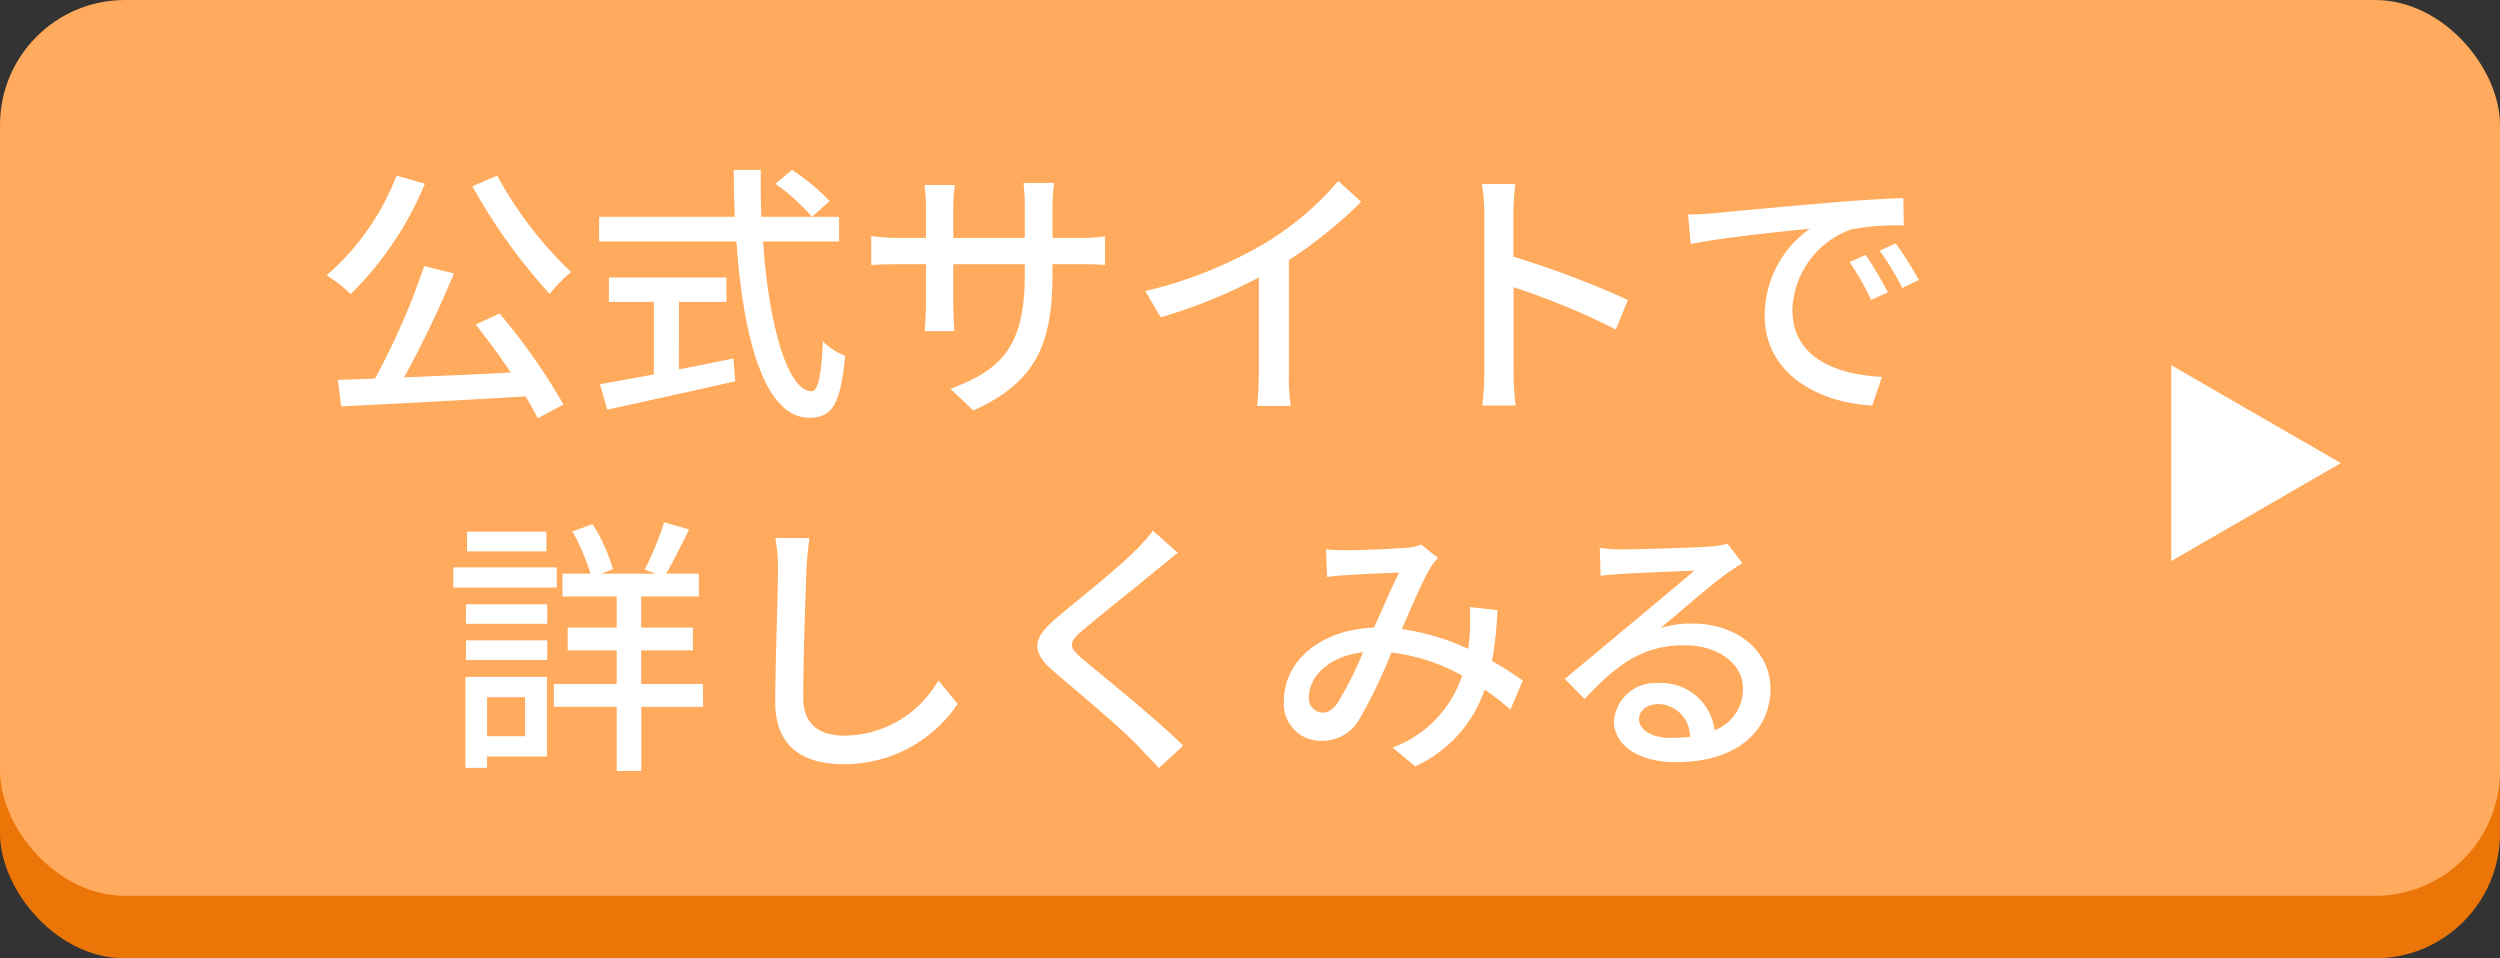 <svg xmlns="http://www.w3.org/2000/svg" width="120" height="46" viewBox="0 0 120 46">
  <rect x="0" y="0" width="120" height="46" fill="#333333" stroke="none"/>
  <g id="グループ_13085" data-name="グループ 13085" transform="translate(-3262 -10173)">
    <rect id="長方形_2742" data-name="長方形 2742" width="120" height="43" rx="6" transform="translate(3262 10176)" fill="#ec7508"/>
    <rect id="長方形_2741" data-name="長方形 2741" width="120" height="43" rx="6" transform="translate(3262 10173)" fill="#ffaa5c"/>
    <path id="パス_31385" data-name="パス 31385" d="M-31.33-10.062a27.644,27.644,0,0,0,3.718,5.174,6.063,6.063,0,0,1,1.027-1.053,18.593,18.593,0,0,1-3.549-4.628Zm-3.64-.507a11.96,11.96,0,0,1-3.354,4.784,6.687,6.687,0,0,1,1.157.9,15.96,15.96,0,0,0,3.562-5.3Zm3.8,7.15c.559.689,1.157,1.508,1.69,2.3-1.755.091-3.536.169-5.122.234a52.044,52.044,0,0,0,2.392-4.992l-1.43-.351A34.078,34.078,0,0,1-36-.832c-.65.026-1.248.052-1.781.065l.156,1.274c2.3-.117,5.668-.286,8.853-.481q.351.585.585,1.053l1.235-.663a29.538,29.538,0,0,0-3.068-4.368Zm9.763-1.092h2.275v-1.17h-5.642v1.17h2.158v3.484c-.988.182-1.885.351-2.587.468l.351,1.222C-23.192.3-20.865-.208-18.707-.7L-18.8-1.794c-.871.182-1.755.364-2.613.52Zm4.628-5.668a10.182,10.182,0,0,1,1.755,1.586l.845-.754a9.87,9.87,0,0,0-1.807-1.5Zm3.055,2.769V-8.593h-3.731c-.026-.728-.039-1.495-.026-2.249h-1.3c0,.754.026,1.508.052,2.249h-6.513V-7.41h6.591c.325,4.68,1.352,8.463,3.5,8.463,1.079,0,1.508-.637,1.716-2.977a3.062,3.062,0,0,1-1.066-.689c-.078,1.69-.234,2.392-.546,2.392-1.131,0-2.041-3.094-2.327-7.189Zm10.244-.169V-9.087a8.476,8.476,0,0,1,.078-1.131H-4.875A8.976,8.976,0,0,1-4.81-9.087v1.508H-8.242v-1.5a7.006,7.006,0,0,1,.078-1.04H-9.62c.013.169.065.585.065,1.04v1.5h-1.274a10.568,10.568,0,0,1-1.352-.091v1.391c.208-.013.741-.039,1.352-.039h1.274v1.95c0,.533-.052,1.079-.065,1.261h1.43c-.013-.182-.052-.728-.052-1.261v-1.95H-4.81v.52c0,3.445-1.144,4.563-3.575,5.46L-7.28.7c3.042-1.365,3.8-3.224,3.8-6.578v-.442h1.235c.611,0,1.079.013,1.287.039V-7.657a7.355,7.355,0,0,1-1.3.078ZM7.865-6.513a21.564,21.564,0,0,0,3.471-2.8l-1.1-1A14.22,14.22,0,0,1,6.838-7.4,20.415,20.415,0,0,1,.975-5.031L1.716-3.77A24.919,24.919,0,0,0,6.422-5.681v4.628A15.064,15.064,0,0,1,6.344.481H7.956a9.776,9.776,0,0,1-.091-1.534ZM24.141-4.6a44.86,44.86,0,0,0-5.5-2.08V-8.71c0-.455.052-1.027.091-1.456h-1.6a9.411,9.411,0,0,1,.117,1.456V-1.2a13.609,13.609,0,0,1-.1,1.664h1.6a15.232,15.232,0,0,1-.1-1.664V-5.213a34.657,34.657,0,0,1,4.914,2.028ZM35.555-6.76l-.78.338a12.294,12.294,0,0,1,1.04,1.82l.806-.364A18.15,18.15,0,0,0,35.555-6.76ZM37-7.319l-.78.351A12.2,12.2,0,0,1,37.31-5.174l.793-.39A20.342,20.342,0,0,0,37-7.319ZM27.027-8.7l.13,1.417c1.443-.312,4.6-.624,5.72-.741a5.1,5.1,0,0,0-2.171,4.173c0,2.834,2.639,4.186,5.161,4.316L36.335-.91c-2.119-.1-4.3-.871-4.3-3.224a4.256,4.256,0,0,1,2.834-3.861,12.34,12.34,0,0,1,2.509-.182L37.362-9.49c-.871.026-2.171.1-3.536.221-2.366.2-4.667.416-5.6.507C27.963-8.736,27.521-8.71,27.027-8.7Zm-54.8,15.219h-3.809v.949h3.809Zm.494,1.716H-32.24V9.2h4.966ZM-28.8,14.465v1.872h-1.82V14.465Zm1.053-.975h-3.913v4.368h1.04v-.546h2.873Zm-3.887-.806h3.9v-.949h-3.9Zm0-1.742h3.9v-.936h-3.9Zm11.375,2.886h-2.964V12.216h2.483V11.124h-2.483V9.629h2.769V8.537h-1.573c.338-.572.728-1.378,1.105-2.119l-1.2-.351a14.656,14.656,0,0,1-.936,2.275l.546.195h-2.613l.546-.221a8.639,8.639,0,0,0-.975-2.158l-.975.351a9.634,9.634,0,0,1,.871,2.028H-27V9.629h2.6v1.495h-2.353v1.092H-24.4v1.612h-3.016v1.1H-24.4v3.081h1.183V14.933h2.964Zm3.471-7.007a7.4,7.4,0,0,1,.13,1.482c0,1.248-.13,4.563-.13,6.4,0,2.132,1.313,2.977,3.276,2.977A6.553,6.553,0,0,0-8.034,14.79l-.923-1.131a5.244,5.244,0,0,1-4.524,2.652c-1.105,0-1.963-.468-1.963-1.82,0-1.794.1-4.758.156-6.188a14.389,14.389,0,0,1,.143-1.469ZM1.339,6.47a7.576,7.576,0,0,1-.845.962c-.871.871-2.743,2.353-3.731,3.185-1.209,1.014-1.339,1.651-.091,2.691,1.183,1,3.263,2.756,3.965,3.51.312.338.676.689.988,1.053l1.17-1.079C1.534,15.544-.9,13.581-1.976,12.684c-.767-.65-.767-.819-.026-1.456.91-.767,2.691-2.171,3.549-2.9.26-.195.663-.546.988-.793Zm8.853,8.294c-.26.338-.455.442-.728.442a.676.676,0,0,1-.637-.741c0-.975.936-1.963,2.6-2.158A17.127,17.127,0,0,1,10.192,14.764Zm8.905-1.1c-.4-.273-.9-.611-1.482-.936a16.781,16.781,0,0,0,.26-2.444l-1.326-.143a10.414,10.414,0,0,1,0,1.274,7.306,7.306,0,0,1-.078.728,11.52,11.52,0,0,0-3.185-.949c.507-1.157,1.027-2.366,1.365-2.925a2.673,2.673,0,0,1,.377-.481l-.806-.65a2.4,2.4,0,0,1-.741.156c-.572.052-2.119.117-2.821.117-.273,0-.676-.013-1.014-.039L9.7,8.693c.325-.039.728-.078,1-.091.585-.039,1.95-.1,2.457-.117-.351.7-.78,1.7-1.2,2.639-2.548.091-4.329,1.586-4.329,3.523a1.769,1.769,0,0,0,1.807,1.911,2.023,2.023,0,0,0,1.794-1,24.491,24.491,0,0,0,1.56-3.237,9.232,9.232,0,0,1,3.393,1.105,5.527,5.527,0,0,1-3.341,3.458l1.092.9A6.264,6.264,0,0,0,17.264,14.1a12.345,12.345,0,0,1,1.235.962Zm7.111,2.756c-.871,0-1.534-.351-1.534-.91,0-.4.39-.715.923-.715a1.551,1.551,0,0,1,1.521,1.573A6.73,6.73,0,0,1,26.208,16.415Zm2.717-9.321a4.552,4.552,0,0,1-.819.13c-.7.065-3.614.143-4.29.143A9.27,9.27,0,0,1,22.789,7.3l.039,1.339c.286-.039.624-.065.949-.091.676-.039,2.873-.13,3.549-.156-.65.559-2.132,1.794-2.847,2.392-.754.624-2.366,1.976-3.367,2.8l.949.962c1.521-1.612,2.743-2.574,4.8-2.574,1.573,0,2.8.858,2.8,2.067A2.1,2.1,0,0,1,28.3,16.051a2.573,2.573,0,0,0-2.7-2.262,1.988,1.988,0,0,0-2.132,1.833c0,1.157,1.2,1.963,2.977,1.963,2.886,0,4.537-1.469,4.537-3.536,0-1.794-1.6-3.12-3.757-3.12a4.791,4.791,0,0,0-1.521.221c.91-.754,2.47-2.119,3.133-2.587.234-.169.533-.364.793-.533Z" transform="translate(3316 10192)" fill="#fff"/>
    <path id="パス_31386" data-name="パス 31386" d="M4.36-3.77l-8.14-4.7V.93Z" transform="translate(3370 10199)" fill="#fff"/>
  </g>
</svg>
